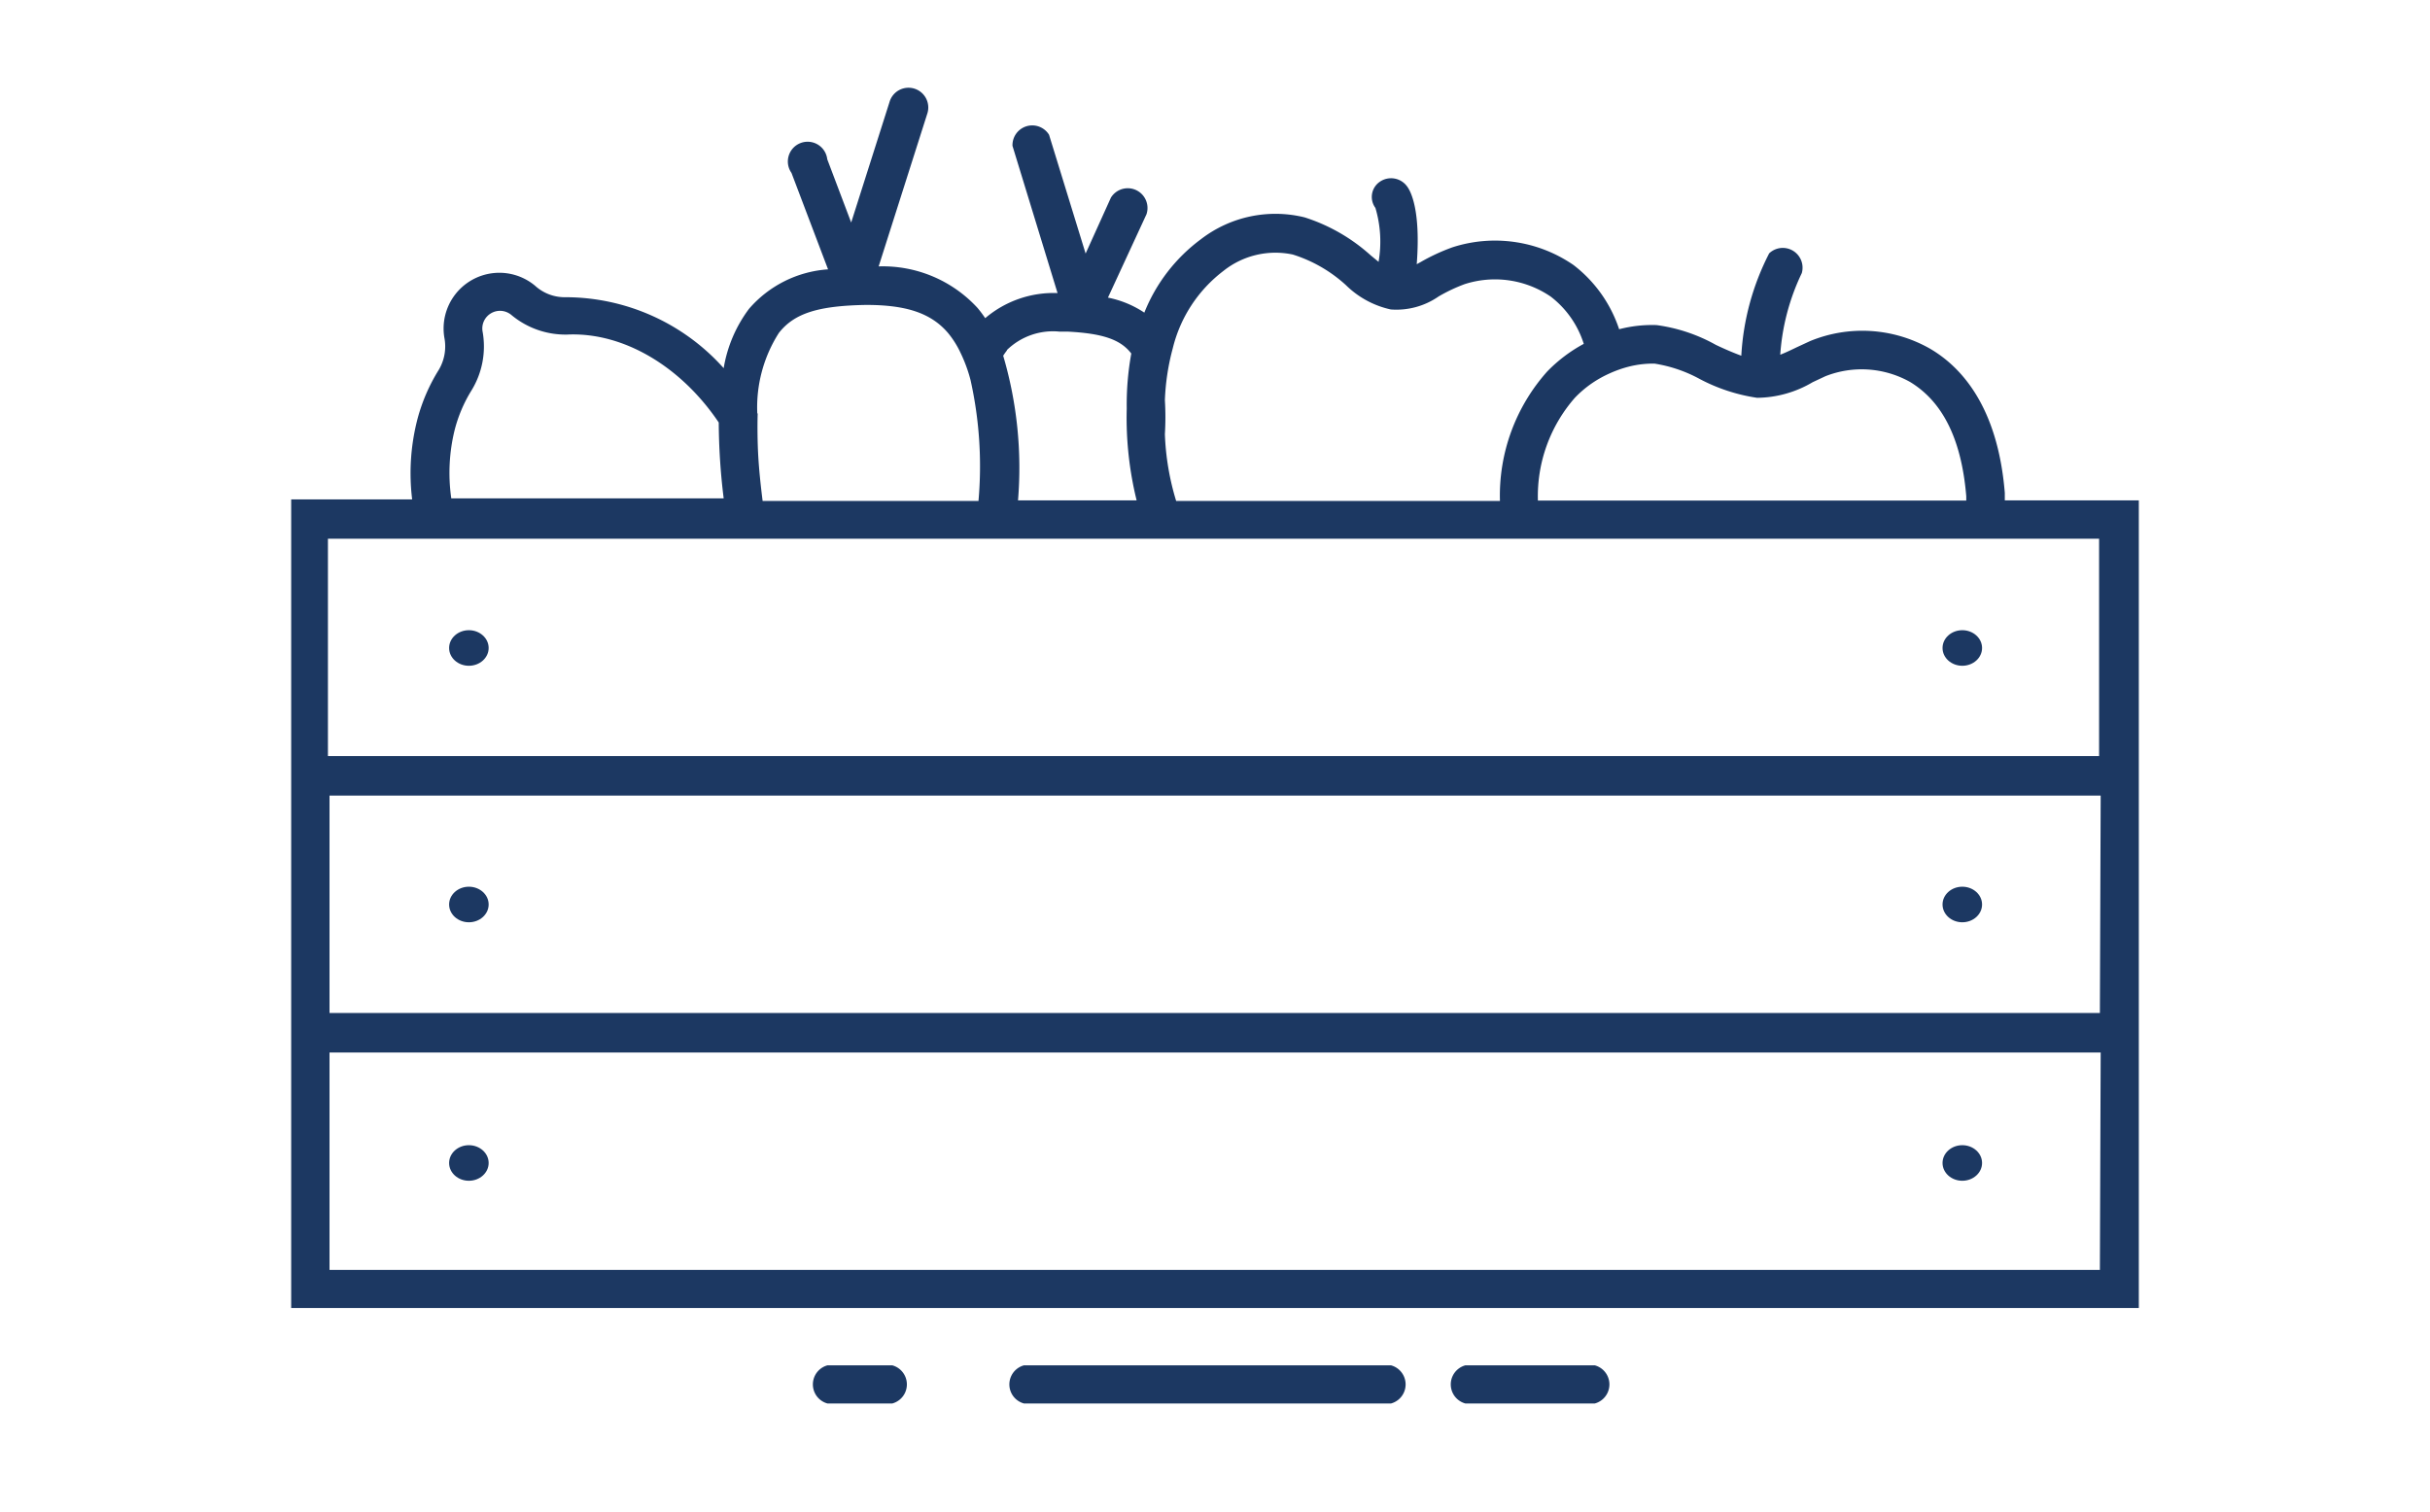 <svg id="Layer_1" data-name="Layer 1" width="122.93px" height="76.53px" xmlns="http://www.w3.org/2000/svg" viewBox="0 0 122.93 76.53"><defs><style>.cls-1{fill:none;}.cls-2{fill:#1c3862;}</style></defs><title>Artboard 15</title><path class="cls-1" d="M37.42,23.34c.06.89.16,1.88.31,3h.51A10.87,10.87,0,0,0,37.42,23.34Z"/><path class="cls-1" d="M49.11,19.22a7.42,7.42,0,0,0-.51-1.39,4.71,4.71,0,0,0-.63-1c-.87-1-2.15-1.46-4.14-1.42-2.4,0-3.64.44-4.42,1.42a7,7,0,0,0-1.09,4.07c0,.66,0,1.37,0,2.16.06,1,.17,2,.34,3.21H49.44A21.81,21.81,0,0,0,49.11,19.22Z"/><path class="cls-1" d="M99.48,25.1c-.23-2.88-1.19-4.83-2.84-5.78A5,5,0,0,0,92.36,19l-.64.3a5.61,5.61,0,0,1-2.81.79h0a9,9,0,0,1-2.9-.95,7.05,7.05,0,0,0-2.29-.78,5,5,0,0,0-1.33.16,5.83,5.83,0,0,0-.93.33,5.7,5.7,0,0,0-.9.5,5.54,5.54,0,0,0-.88.73,8.07,8.07,0,0,0-1.86,6.17h21.7A11.1,11.1,0,0,0,99.48,25.1Z"/><path class="cls-1" d="M78.27,18.78a7.58,7.58,0,0,1,1.85-1.4A4.84,4.84,0,0,0,78.45,15a5,5,0,0,0-4.36-.63,8.35,8.35,0,0,0-1.31.62,3.75,3.75,0,0,1-2.41.68h0a4.65,4.65,0,0,1-2.27-1.23,7.16,7.16,0,0,0-2.69-1.55,4.22,4.22,0,0,0-3.51.83,7,7,0,0,0-2.56,3.91,11.68,11.68,0,0,0-.4,2.63,14.4,14.4,0,0,1,0,1.69,29.79,29.79,0,0,1-.43,3.45A14.81,14.81,0,0,1,58,21.81a29.38,29.38,0,0,1-.45,3.65A17.36,17.36,0,0,1,57,20.67a14.45,14.45,0,0,1,.29-2.78c-.54-.71-1.45-1-3.23-1.11h-.43a3.34,3.34,0,0,0-2.66.94,3.38,3.38,0,0,0-.19.28,21.55,21.55,0,0,1,.62,8.29H75.88C75.71,22.36,77.06,20,78.27,18.78Z"/><path class="cls-1" d="M36.39,21.49c-1.89-2.82-4.8-4.58-7.66-4.45a4.27,4.27,0,0,1-2.84-1,.91.91,0,0,0-.51-.2.9.9,0,0,0-.85.48.89.89,0,0,0-.09.55,4.25,4.25,0,0,1-.56,3,7.19,7.19,0,0,0-.85,2,9.39,9.39,0,0,0,0,4.53H36.75A35.1,35.1,0,0,1,36.39,21.49Z"/><path class="cls-2" d="M70.37,69.09H51.8a1,1,0,0,0,0,1.93H70.37a1,1,0,0,0,0-1.93Z"/><path class="cls-2" d="M80.69,69.09H74.13a1,1,0,0,0,0,1.93h6.55a1,1,0,0,0,0-1.93Z"/><path class="cls-2" d="M45.13,69.09H41.86a1,1,0,0,0,0,1.93h3.28a1,1,0,0,0,0-1.93Z"/><ellipse class="cls-2" cx="99.27" cy="32.79" rx="1" ry="0.9"/><ellipse class="cls-2" cx="99.27" cy="58.85" rx="1" ry="0.9"/><ellipse class="cls-2" cx="23.72" cy="32.79" rx="1" ry="0.9"/><ellipse class="cls-2" cx="23.72" cy="58.85" rx="1" ry="0.9"/><path class="cls-2" d="M101.42,25.32c0-.13,0-.25,0-.38-.36-4.43-2.26-6.41-3.79-7.3a6.93,6.93,0,0,0-6.06-.38l-.67.31c-.29.14-.58.28-.84.38a11.29,11.29,0,0,1,1.09-4.13,1,1,0,0,0-1.65-1A12.87,12.87,0,0,0,88.09,18c-.41-.15-.85-.34-1.29-.55a8.42,8.42,0,0,0-3-1,6.61,6.61,0,0,0-1.89.21,6.78,6.78,0,0,0-2.31-3.25,7,7,0,0,0-6.11-.9,10,10,0,0,0-1.62.75l-.2.11c.21-2.73-.3-3.69-.49-3.94a1,1,0,0,0-1.38-.23.93.93,0,0,0-.22,1.32,6,6,0,0,1,.16,2.73l-.4-.33A9.12,9.12,0,0,0,66,11a6.17,6.17,0,0,0-5.24,1.1,8.57,8.57,0,0,0-2.87,3.72,5.11,5.11,0,0,0-1.84-.76L58,10.84A1,1,0,0,0,56.2,10l-1.28,2.83L53.07,6.82a1,1,0,0,0-1.85.56l2.28,7.45a5.34,5.34,0,0,0-3.66,1.27,6,6,0,0,0-.39-.52,6.51,6.51,0,0,0-5-2.1l2.47-7.76A1,1,0,1,0,45,5.16l-1.94,6.1-1.21-3.2a1,1,0,1,0-1.81.69l1.85,4.88a5.8,5.8,0,0,0-4,2,6.87,6.87,0,0,0-1.28,3,10.74,10.74,0,0,0-8-3.59,2.22,2.22,0,0,1-1.54-.58,2.82,2.82,0,0,0-4.59,2.63,2.32,2.32,0,0,1-.28,1.62,9.13,9.13,0,0,0-1.08,2.49,10.91,10.91,0,0,0-.27,4.07H14.73V39.27h0v12h0V66.19H108.2V25.32ZM80.54,19.39a5.7,5.7,0,0,1,.9-.5,5.83,5.83,0,0,1,.93-.33,5,5,0,0,1,1.33-.16,7.05,7.05,0,0,1,2.29.78,9,9,0,0,0,2.9.95h0a5.61,5.61,0,0,0,2.81-.79l.64-.3a5,5,0,0,1,4.29.29c1.65,1,2.6,2.9,2.84,5.78,0,.08,0,.15,0,.22H77.8a7.56,7.56,0,0,1,1.87-5.2A5.54,5.54,0,0,1,80.54,19.39Zm-21.61.86a11.68,11.68,0,0,1,.4-2.63,7,7,0,0,1,2.56-3.91,4.22,4.22,0,0,1,3.51-.83,7.16,7.16,0,0,1,2.69,1.55,4.65,4.65,0,0,0,2.27,1.23h0A3.75,3.75,0,0,0,72.78,15a8.35,8.35,0,0,1,1.31-.62,5,5,0,0,1,4.36.63,4.84,4.84,0,0,1,1.67,2.39,7.58,7.58,0,0,0-1.85,1.4,9.43,9.43,0,0,0-2.39,6.55H59.5a13.09,13.09,0,0,1-.57-3.38A14.4,14.4,0,0,0,58.93,20.25Zm-8-2.53a3.34,3.34,0,0,1,2.66-.94H54c1.78.09,2.69.4,3.23,1.11A14.45,14.45,0,0,0,57,20.67a17.48,17.48,0,0,0,.5,4.65h-6A20.06,20.06,0,0,0,50.75,18,3.38,3.38,0,0,1,50.95,17.72Zm-12.62,3.2a7,7,0,0,1,1.09-4.07c.78-1,2-1.38,4.42-1.42,2,0,3.27.4,4.14,1.42a4.71,4.71,0,0,1,.63,1,7.42,7.42,0,0,1,.51,1.39,20,20,0,0,1,.4,6.11H38.58c-.1-.8-.18-1.56-.22-2.25S38.31,21.57,38.33,20.92ZM23,21.76a7.19,7.19,0,0,1,.85-2,4.25,4.25,0,0,0,.56-3,.89.89,0,0,1,.09-.55.9.9,0,0,1,.85-.48.91.91,0,0,1,.51.2,4.27,4.27,0,0,0,2.84,1c2.86-.13,5.77,1.64,7.66,4.45a32.35,32.35,0,0,0,.25,3.84H22.83A9.07,9.07,0,0,1,23,21.76Zm83.23,42.5H16.67v-11h89.6Zm0-13H16.67v-11h89.6Zm-49.64-13h-40v-11h89.6v11Z"/><ellipse class="cls-2" cx="99.27" cy="45.77" rx="1" ry="0.9"/><ellipse class="cls-2" cx="23.72" cy="45.77" rx="1" ry="0.9"/></svg>
